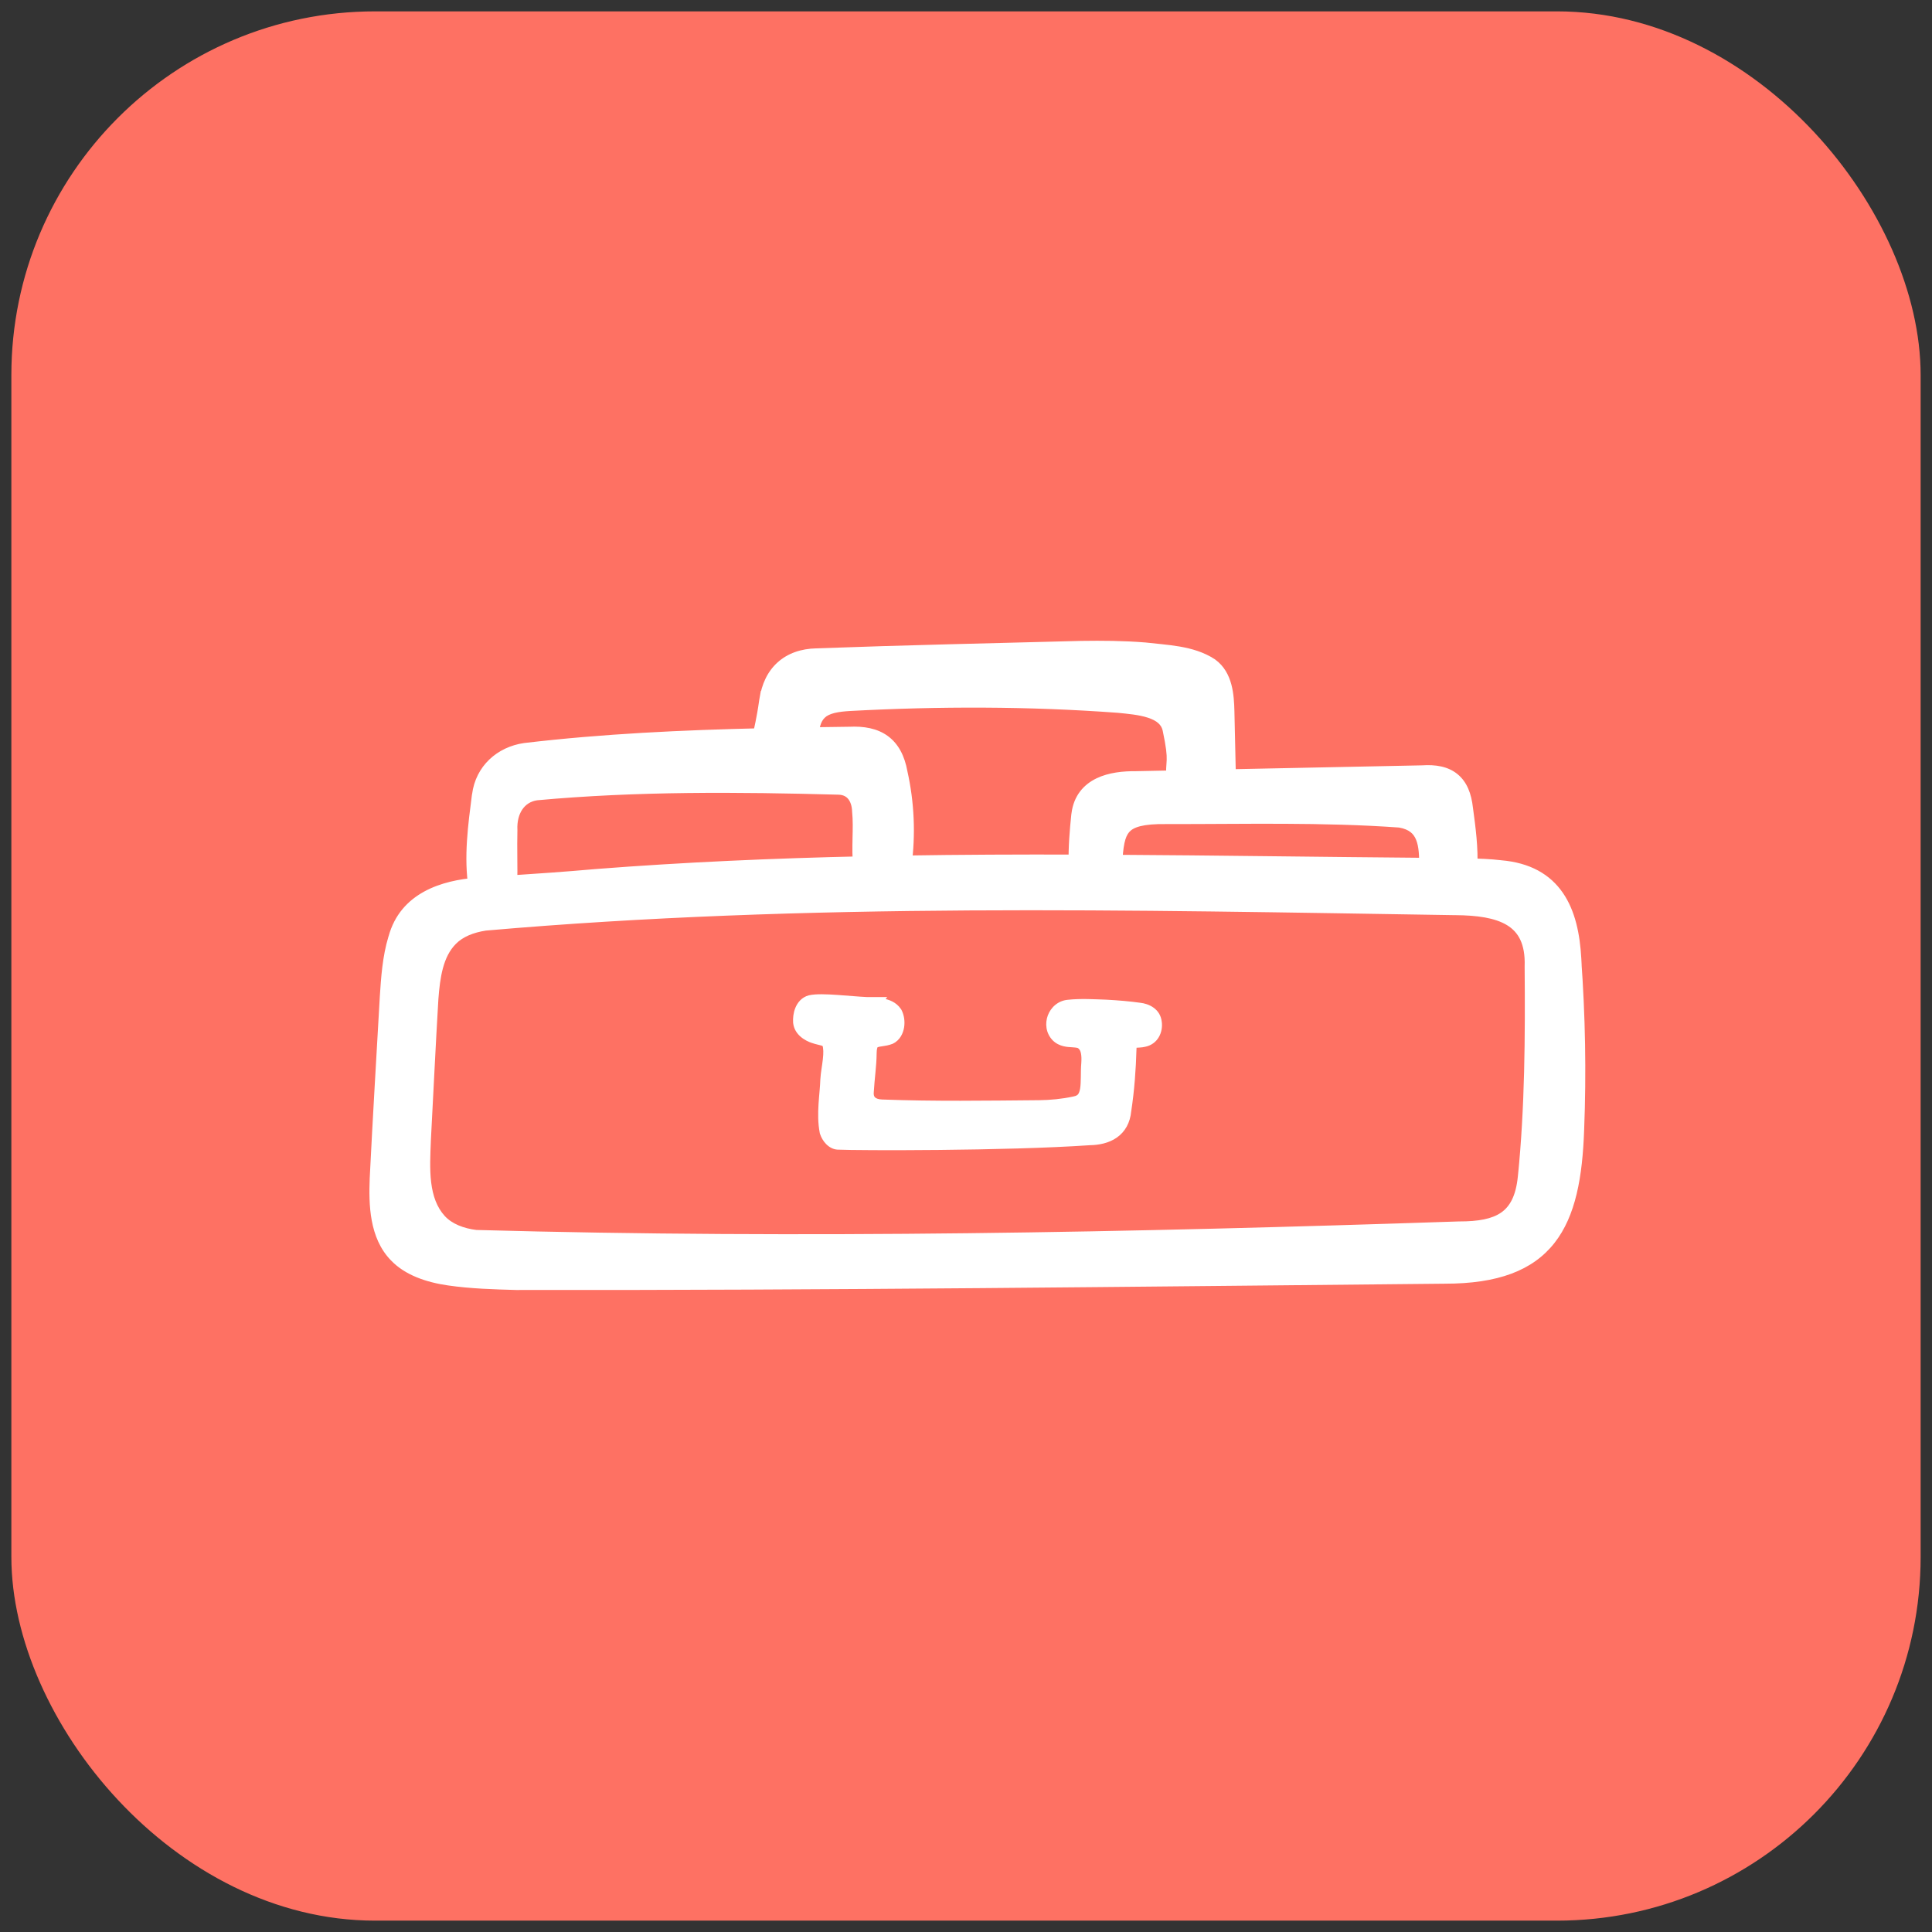 <svg width="85" height="85" viewBox="0 0 85 85" fill="none" xmlns="http://www.w3.org/2000/svg">
<rect x="0" y="0" width="85" height="85" fill="#333333" stroke="none"/>
<rect x="0.5" y="0.5" width="84" height="84" rx="16" fill="#FE7163"/>
<path d="M47.577 28.619C48.499 28.605 49.422 28.612 50.342 28.685C51.297 28.799 52.394 28.817 53.211 29.354C53.809 29.782 53.871 30.603 53.887 31.293C53.916 32.711 53.931 33.056 53.953 34.27C56.829 34.211 59.705 34.152 62.58 34.094C63.711 34.015 64.262 34.458 64.385 35.588C64.5 36.442 64.619 37.317 64.575 38.185C65.058 38.197 65.54 38.212 66 38.267C68.348 38.463 69.036 40.106 69.149 42.195L69.144 42.197C69.327 44.688 69.372 47.185 69.274 49.688C69.131 53.825 68.078 56.057 63.572 56.055C49.953 56.187 36.334 56.351 22.715 56.333C21.732 56.305 20.733 56.275 19.773 56.136C18.858 56.004 18.034 55.713 17.509 55.163C16.681 54.321 16.642 52.998 16.688 51.856C16.82 49.196 16.981 46.533 17.131 43.873C17.186 43.032 17.247 42.142 17.49 41.341L17.504 41.302C17.948 39.678 19.496 39.14 21.035 39.032C20.821 37.719 21.017 36.31 21.179 35.044L21.188 35.002V34.999C21.32 33.962 22.102 33.254 23.119 33.108C26.571 32.701 30.05 32.541 33.525 32.46C33.58 32.147 33.706 31.683 33.821 30.853L33.828 30.815H33.833C33.995 29.657 34.734 28.97 35.929 28.947C39.809 28.803 43.702 28.721 47.577 28.619ZM63.99 39.841C49.764 39.618 35.489 39.284 21.315 40.524C20.726 40.615 20.155 40.825 19.757 41.23C19.072 41.917 18.938 42.982 18.867 43.917C18.742 46.006 18.647 48.079 18.535 50.164C18.49 51.383 18.382 52.831 19.261 53.789C19.675 54.234 20.294 54.46 20.929 54.535C35.342 54.933 49.785 54.644 64.195 54.16C65.943 54.164 67.01 53.704 67.199 51.802H67.201C67.511 48.724 67.525 45.62 67.5 42.532C67.582 40.272 65.971 39.855 64.034 39.841H63.99ZM35.69 44.2C36.139 44.095 37.395 44.256 38.111 44.288H38.156L38.152 44.292C38.526 44.338 39.049 44.277 39.288 44.629C39.436 44.912 39.392 45.396 39.105 45.535C38.664 45.705 38.157 45.48 38.148 46.334C38.141 46.895 38.054 47.44 38.024 47.986C37.963 48.505 38.298 48.782 38.803 48.795C41.103 48.882 43.42 48.846 45.716 48.826C46.232 48.821 46.794 48.766 47.295 48.657C48.144 48.509 47.921 47.592 47.994 46.787C48.015 46.457 48.003 46.063 47.743 45.829C47.45 45.529 46.924 45.781 46.617 45.476C46.265 45.114 46.51 44.45 47.02 44.407C47.57 44.348 48.114 44.386 48.674 44.404C49.158 44.431 49.65 44.47 50.128 44.539C50.399 44.568 50.665 44.709 50.694 45.009C50.733 45.307 50.59 45.576 50.304 45.64C50.067 45.699 49.783 45.635 49.676 45.776C49.599 45.858 49.587 45.995 49.58 46.113C49.555 47.023 49.488 47.942 49.35 48.843C49.277 49.656 48.681 49.952 47.923 49.963C44.205 50.218 37.711 50.197 36.898 50.159C36.721 50.168 36.545 49.963 36.48 49.758C36.334 49.005 36.491 48.184 36.514 47.495C36.543 46.994 36.748 46.315 36.577 45.837C36.452 45.572 36.12 45.585 35.856 45.487C35.599 45.403 35.344 45.228 35.315 44.959C35.296 44.68 35.386 44.279 35.69 44.2ZM36.909 34.541C32.474 34.421 28.005 34.382 23.581 34.79C22.705 34.91 22.31 35.698 22.342 36.508C22.323 37.319 22.355 38.141 22.335 38.946C23.623 38.861 24.907 38.774 26.192 38.659C30.11 38.353 34.033 38.183 37.958 38.096C37.869 37.309 37.989 36.464 37.91 35.677C37.89 35.074 37.569 34.562 36.909 34.541ZM61.61 35.99C58.199 35.744 54.756 35.839 51.334 35.834C49.179 35.801 49.043 36.442 48.947 38.028C53.585 38.055 58.224 38.127 62.86 38.164C62.867 37.184 62.824 36.195 61.61 35.99ZM49.216 30.94C45.275 30.649 41.308 30.648 37.362 30.86C36.889 30.889 36.313 30.951 35.985 31.281C35.689 31.567 35.615 32.007 35.585 32.42C36.181 32.411 36.776 32.403 37.371 32.396C38.584 32.335 39.287 32.79 39.508 34.011C39.804 35.333 39.865 36.715 39.682 38.064C42.266 38.022 44.851 38.011 47.437 38.02C47.421 37.29 47.483 36.545 47.553 35.88L47.56 35.839V35.836C47.717 34.594 48.902 34.34 49.98 34.351C50.565 34.338 51.149 34.327 51.733 34.315C51.684 33.47 51.887 33.574 51.566 32.059C51.366 31.113 50.087 31.029 49.216 30.94Z" fill="white"/>
<path d="M47.577 28.619L47.571 28.197L47.566 28.197L47.577 28.619ZM50.342 28.685L50.392 28.266L50.383 28.265L50.375 28.265L50.342 28.685ZM53.211 29.354L53.456 29.011L53.45 29.006L53.443 29.002L53.211 29.354ZM53.887 31.293L54.309 31.284L54.309 31.283L53.887 31.293ZM53.953 34.27L53.531 34.278L53.539 34.7L53.962 34.692L53.953 34.27ZM62.58 34.094L62.589 34.516L62.599 34.516L62.61 34.515L62.58 34.094ZM64.385 35.588L63.965 35.634L63.967 35.645L64.385 35.588ZM64.575 38.185L64.154 38.164L64.132 38.596L64.565 38.607L64.575 38.185ZM66 38.267L65.949 38.686L65.957 38.687L65.965 38.688L66 38.267ZM69.149 42.195L69.306 42.587L69.587 42.474L69.571 42.172L69.149 42.195ZM69.144 42.197L68.988 41.805L68.701 41.92L68.724 42.227L69.144 42.197ZM69.274 49.688L68.853 49.672L68.853 49.673L69.274 49.688ZM63.572 56.055L63.572 55.633L63.568 55.633L63.572 56.055ZM22.715 56.333L22.703 56.754L22.714 56.754L22.715 56.333ZM19.773 56.136L19.833 55.719L19.833 55.719L19.773 56.136ZM17.509 55.163L17.814 54.871L17.809 54.867L17.509 55.163ZM16.688 51.856L16.266 51.835L16.266 51.839L16.688 51.856ZM17.131 43.873L16.71 43.846L16.71 43.85L17.131 43.873ZM17.49 41.341L17.092 41.202L17.089 41.21L17.087 41.219L17.49 41.341ZM17.504 41.302L17.902 41.442L17.907 41.428L17.911 41.413L17.504 41.302ZM21.035 39.032L21.065 39.453L21.526 39.42L21.451 38.964L21.035 39.032ZM21.179 35.044L20.765 34.96L20.762 34.975L20.76 34.991L21.179 35.044ZM21.188 35.002L21.601 35.086L21.609 35.044V35.002H21.188ZM21.188 34.999L20.769 34.946L20.766 34.973V34.999H21.188ZM23.119 33.108L23.07 32.689L23.059 32.69L23.119 33.108ZM33.525 32.46L33.535 32.882L33.881 32.874L33.941 32.533L33.525 32.46ZM33.821 30.853L33.406 30.779L33.405 30.787L33.403 30.795L33.821 30.853ZM33.828 30.815V30.393H33.475L33.413 30.74L33.828 30.815ZM33.833 30.815V31.237H34.2L34.251 30.873L33.833 30.815ZM35.929 28.947L35.937 29.369L35.944 29.368L35.929 28.947ZM63.99 39.841L63.984 40.263H63.99V39.841ZM21.315 40.524L21.279 40.104L21.265 40.105L21.251 40.107L21.315 40.524ZM19.757 41.23L20.056 41.528L20.058 41.526L19.757 41.23ZM18.867 43.917L18.447 43.886L18.446 43.892L18.867 43.917ZM18.535 50.164L18.114 50.141L18.114 50.148L18.535 50.164ZM19.261 53.789L18.95 54.074L18.952 54.076L19.261 53.789ZM20.929 54.535L20.879 54.954L20.898 54.956L20.917 54.956L20.929 54.535ZM64.195 54.16L64.196 53.738L64.189 53.738L64.181 53.738L64.195 54.16ZM67.199 51.802V51.38H66.817L66.779 51.761L67.199 51.802ZM67.201 51.802V52.224H67.583L67.621 51.844L67.201 51.802ZM67.5 42.532L67.078 42.517L67.078 42.526L67.078 42.535L67.5 42.532ZM64.034 39.841L64.037 39.419H64.034V39.841ZM35.69 44.2L35.595 43.789L35.584 43.791L35.69 44.2ZM38.111 44.288L38.093 44.709L38.102 44.709H38.111V44.288ZM38.156 44.288L38.486 44.551L39.034 43.866H38.156V44.288ZM38.152 44.292L37.823 44.029L37.35 44.62L38.101 44.711L38.152 44.292ZM39.288 44.629L39.662 44.434L39.651 44.413L39.637 44.393L39.288 44.629ZM39.105 45.535L39.258 45.928L39.274 45.922L39.289 45.914L39.105 45.535ZM38.148 46.334L38.569 46.339L38.569 46.338L38.148 46.334ZM38.024 47.986L38.443 48.035L38.445 48.022L38.446 48.009L38.024 47.986ZM38.803 48.795L38.819 48.374L38.814 48.374L38.803 48.795ZM45.716 48.826L45.712 48.404H45.712L45.716 48.826ZM47.295 48.657L47.222 48.241L47.214 48.243L47.205 48.245L47.295 48.657ZM47.994 46.787L48.414 46.825L48.415 46.813L47.994 46.787ZM47.743 45.829L47.441 46.124L47.451 46.133L47.46 46.142L47.743 45.829ZM46.617 45.476L46.315 45.771L46.32 45.776L46.617 45.476ZM47.02 44.407L47.055 44.827L47.065 44.826L47.02 44.407ZM48.674 44.404L48.698 43.983L48.688 43.982L48.674 44.404ZM50.128 44.539L50.068 44.956L50.082 44.958L50.128 44.539ZM50.694 45.009L50.274 45.051L50.276 45.064L50.694 45.009ZM50.304 45.64L50.212 45.228L50.201 45.231L50.304 45.64ZM49.676 45.776L49.983 46.066L49.998 46.049L50.011 46.032L49.676 45.776ZM49.58 46.113L49.159 46.089L49.158 46.101L49.58 46.113ZM49.35 48.843L48.933 48.779L48.931 48.792L48.929 48.806L49.35 48.843ZM47.923 49.963L47.916 49.542L47.905 49.542L47.894 49.542L47.923 49.963ZM36.898 50.159L36.919 49.737L36.898 49.736L36.877 49.737L36.898 50.159ZM36.48 49.758L36.065 49.838L36.07 49.863L36.078 49.888L36.48 49.758ZM36.514 47.495L36.092 47.47L36.092 47.481L36.514 47.495ZM36.577 45.837L36.974 45.696L36.968 45.676L36.959 45.658L36.577 45.837ZM35.856 45.487L36.003 45.091L35.995 45.088L35.988 45.086L35.856 45.487ZM35.315 44.959L34.894 44.987L34.894 44.996L34.895 45.006L35.315 44.959ZM36.909 34.541L36.922 34.12L36.921 34.12L36.909 34.541ZM23.581 34.79L23.542 34.37L23.533 34.37L23.523 34.372L23.581 34.79ZM22.342 36.508L22.764 36.518L22.764 36.505L22.763 36.492L22.342 36.508ZM22.335 38.946L21.913 38.935L21.902 39.397L22.363 39.367L22.335 38.946ZM26.192 38.659L26.16 38.238L26.155 38.239L26.192 38.659ZM37.958 38.096L37.967 38.518L38.429 38.508L38.377 38.049L37.958 38.096ZM37.91 35.677L37.489 35.692L37.489 35.705L37.49 35.719L37.91 35.677ZM61.61 35.99L61.681 35.574L61.661 35.57L61.641 35.569L61.61 35.99ZM51.334 35.834L51.327 36.256L51.333 36.256L51.334 35.834ZM48.947 38.028L48.526 38.002L48.499 38.447L48.945 38.45L48.947 38.028ZM62.86 38.164L62.857 38.585L63.28 38.589L63.282 38.166L62.86 38.164ZM49.216 30.94L49.259 30.52L49.247 30.519L49.216 30.94ZM37.362 30.86L37.34 30.439L37.336 30.439L37.362 30.86ZM35.985 31.281L36.279 31.584L36.285 31.578L35.985 31.281ZM35.585 32.42L35.164 32.39L35.131 32.849L35.592 32.842L35.585 32.42ZM37.371 32.396L37.376 32.818L37.384 32.818L37.392 32.817L37.371 32.396ZM39.508 34.011L39.093 34.086L39.094 34.095L39.096 34.103L39.508 34.011ZM39.682 38.064L39.264 38.007L39.197 38.494L39.688 38.486L39.682 38.064ZM47.437 38.02L47.435 38.442L47.868 38.443L47.858 38.011L47.437 38.02ZM47.553 35.88L47.137 35.811L47.135 35.824L47.133 35.836L47.553 35.88ZM47.56 35.839L47.976 35.909L47.981 35.874V35.839H47.56ZM47.56 35.836L47.141 35.783L47.138 35.81V35.836H47.56ZM49.98 34.351L49.976 34.773L49.99 34.773L49.98 34.351ZM51.733 34.315L51.742 34.737L52.18 34.727L52.155 34.291L51.733 34.315ZM51.566 32.059L51.979 31.972L51.979 31.972L51.566 32.059ZM47.577 28.619L47.583 29.041C48.499 29.027 49.408 29.034 50.309 29.106L50.342 28.685L50.375 28.265C49.437 28.19 48.498 28.183 47.571 28.197L47.577 28.619ZM50.342 28.685L50.292 29.104C50.803 29.165 51.273 29.193 51.756 29.276C52.226 29.358 52.64 29.483 52.979 29.706L53.211 29.354L53.443 29.002C52.965 28.688 52.422 28.536 51.9 28.445C51.392 28.357 50.836 28.319 50.392 28.266L50.342 28.685ZM53.211 29.354L52.966 29.697C53.159 29.836 53.283 30.047 53.36 30.334C53.438 30.626 53.457 30.96 53.465 31.302L53.887 31.293L54.309 31.283C54.3 30.936 54.281 30.514 54.175 30.116C54.067 29.713 53.861 29.3 53.456 29.011L53.211 29.354ZM53.887 31.293L53.465 31.301C53.494 32.73 53.51 33.06 53.531 34.278L53.953 34.27L54.375 34.263C54.353 33.053 54.337 32.692 54.309 31.284L53.887 31.293ZM53.953 34.27L53.962 34.692C56.838 34.633 59.714 34.574 62.589 34.516L62.58 34.094L62.572 33.672C59.697 33.73 56.821 33.789 53.944 33.848L53.953 34.27ZM62.58 34.094L62.61 34.515C63.125 34.479 63.417 34.569 63.592 34.713C63.766 34.856 63.91 35.121 63.965 35.634L64.385 35.588L64.804 35.543C64.737 34.925 64.544 34.403 64.128 34.062C63.714 33.721 63.165 33.63 62.55 33.673L62.58 34.094ZM64.385 35.588L63.967 35.645C64.083 36.506 64.195 37.342 64.154 38.164L64.575 38.185L64.996 38.206C65.043 37.293 64.917 36.379 64.803 35.532L64.385 35.588ZM64.575 38.185L64.565 38.607C65.049 38.618 65.513 38.633 65.949 38.686L66 38.267L66.051 37.848C65.568 37.79 65.067 37.775 64.585 37.763L64.575 38.185ZM66 38.267L65.965 38.688C67.032 38.776 67.668 39.183 68.065 39.76C68.479 40.362 68.673 41.202 68.728 42.218L69.149 42.195L69.571 42.172C69.512 41.099 69.305 40.073 68.76 39.282C68.198 38.466 67.316 37.953 66.035 37.847L66 38.267ZM69.149 42.195L68.993 41.803L68.988 41.805L69.144 42.197L69.301 42.589L69.306 42.587L69.149 42.195ZM69.144 42.197L68.724 42.227C68.905 44.704 68.95 47.184 68.853 49.672L69.274 49.688L69.696 49.705C69.794 47.185 69.748 44.673 69.565 42.166L69.144 42.197ZM69.274 49.688L68.853 49.673C68.781 51.732 68.482 53.203 67.727 54.163C66.996 55.094 65.761 55.634 63.572 55.633L63.572 56.055L63.572 56.477C65.889 56.478 67.433 55.904 68.391 54.684C69.325 53.495 69.624 51.78 69.696 49.703L69.274 49.688ZM63.572 56.055L63.568 55.633C49.948 55.765 36.331 55.929 22.715 55.911L22.715 56.333L22.714 56.754C36.336 56.773 49.959 56.609 63.576 56.477L63.572 56.055ZM22.715 56.333L22.727 55.911C21.74 55.883 20.765 55.853 19.833 55.719L19.773 56.136L19.712 56.554C20.7 56.697 21.724 56.727 22.703 56.754L22.715 56.333ZM19.773 56.136L19.833 55.719C18.954 55.592 18.243 55.321 17.814 54.871L17.509 55.163L17.204 55.454C17.826 56.105 18.762 56.417 19.712 56.554L19.773 56.136ZM17.509 55.163L17.809 54.867C17.473 54.525 17.283 54.072 17.185 53.545C17.087 53.015 17.087 52.438 17.109 51.873L16.688 51.856L16.266 51.839C16.243 52.417 16.239 53.072 16.356 53.699C16.473 54.329 16.716 54.958 17.208 55.459L17.509 55.163ZM16.688 51.856L17.109 51.877C17.241 49.219 17.402 46.559 17.552 43.897L17.131 43.873L16.71 43.85C16.56 46.507 16.398 49.173 16.266 51.835L16.688 51.856ZM17.131 43.873L17.552 43.901C17.607 43.051 17.667 42.21 17.894 41.464L17.49 41.341L17.087 41.219C16.827 42.074 16.764 43.013 16.71 43.846L17.131 43.873ZM17.49 41.341L17.888 41.481L17.902 41.442L17.504 41.302L17.106 41.163L17.092 41.202L17.49 41.341ZM17.504 41.302L17.911 41.413C18.279 40.067 19.564 39.558 21.065 39.453L21.035 39.032L21.006 38.611C19.428 38.722 17.617 39.289 17.097 41.191L17.504 41.302ZM21.035 39.032L21.451 38.964C21.249 37.724 21.434 36.38 21.597 35.098L21.179 35.044L20.76 34.991C20.601 36.239 20.392 37.715 20.619 39.1L21.035 39.032ZM21.179 35.044L21.592 35.129L21.601 35.086L21.188 35.002L20.774 34.917L20.765 34.96L21.179 35.044ZM21.188 35.002H21.609V34.999H21.188H20.766V35.002H21.188ZM21.188 34.999L21.606 35.053C21.711 34.224 22.329 33.647 23.179 33.526L23.119 33.108L23.059 32.69C21.875 32.86 20.927 33.7 20.769 34.946L21.188 34.999ZM23.119 33.108L23.169 33.527C26.602 33.122 30.065 32.962 33.535 32.882L33.525 32.46L33.516 32.039C30.034 32.119 26.541 32.279 23.07 32.689L23.119 33.108ZM33.525 32.46L33.941 32.533C33.987 32.272 34.124 31.738 34.239 30.911L33.821 30.853L33.403 30.795C33.288 31.628 33.174 32.022 33.11 32.388L33.525 32.46ZM33.821 30.853L34.236 30.928L34.243 30.89L33.828 30.815L33.413 30.74L33.406 30.779L33.821 30.853ZM33.828 30.815V31.237H33.833V30.815V30.393H33.828V30.815ZM33.833 30.815L34.251 30.873C34.321 30.37 34.51 30.008 34.776 29.768C35.041 29.53 35.42 29.378 35.937 29.369L35.929 28.947L35.921 28.525C35.242 28.538 34.655 28.742 34.211 29.142C33.768 29.541 33.507 30.101 33.415 30.757L33.833 30.815ZM35.929 28.947L35.944 29.368C39.821 29.225 43.71 29.143 47.588 29.04L47.577 28.619L47.566 28.197C43.694 28.299 39.796 28.382 35.913 28.525L35.929 28.947ZM63.99 39.841L63.997 39.419C49.778 39.197 35.479 38.861 21.279 40.104L21.315 40.524L21.352 40.944C35.5 39.706 49.75 40.04 63.984 40.263L63.99 39.841ZM21.315 40.524L21.251 40.107C20.615 40.205 19.943 40.439 19.456 40.934L19.757 41.23L20.058 41.526C20.367 41.211 20.837 41.025 21.38 40.941L21.315 40.524ZM19.757 41.23L19.458 40.932C18.649 41.744 18.516 42.969 18.447 43.886L18.867 43.917L19.288 43.949C19.36 42.996 19.495 42.09 20.056 41.528L19.757 41.23ZM18.867 43.917L18.446 43.892C18.321 45.983 18.225 48.061 18.114 50.141L18.535 50.164L18.956 50.186C19.068 48.097 19.163 46.03 19.288 43.943L18.867 43.917ZM18.535 50.164L18.114 50.148C18.091 50.742 18.05 51.45 18.133 52.125C18.216 52.808 18.429 53.506 18.95 54.074L19.261 53.789L19.572 53.504C19.214 53.113 19.042 52.608 18.97 52.023C18.898 51.431 18.933 50.804 18.957 50.179L18.535 50.164ZM19.261 53.789L18.952 54.076C19.459 54.622 20.189 54.872 20.879 54.954L20.929 54.535L20.978 54.116C20.398 54.047 19.89 53.847 19.57 53.502L19.261 53.789ZM20.929 54.535L20.917 54.956C35.343 55.355 49.796 55.066 64.21 54.581L64.195 54.16L64.181 53.738C49.773 54.223 35.341 54.511 20.94 54.113L20.929 54.535ZM64.195 54.16L64.194 54.581C65.088 54.584 65.902 54.471 66.522 54.043C67.166 53.597 67.517 52.87 67.619 51.844L67.199 51.802L66.779 51.761C66.692 52.636 66.415 53.091 66.042 53.349C65.643 53.625 65.05 53.74 64.196 53.738L64.195 54.16ZM67.199 51.802V52.224H67.201V51.802V51.38H67.199V51.802ZM67.201 51.802L67.621 51.844C67.933 48.741 67.947 45.617 67.922 42.528L67.5 42.532L67.078 42.535C67.103 45.622 67.088 48.706 66.781 51.76L67.201 51.802ZM67.5 42.532L67.922 42.547C67.944 41.933 67.852 41.412 67.646 40.979C67.438 40.542 67.125 40.218 66.744 39.984C66.004 39.531 65.014 39.426 64.037 39.419L64.034 39.841L64.031 40.263C64.991 40.27 65.775 40.381 66.304 40.704C66.557 40.859 66.753 41.064 66.884 41.341C67.018 41.622 67.097 42.001 67.078 42.517L67.5 42.532ZM64.034 39.841V39.419H63.99V39.841V40.263H64.034V39.841ZM35.69 44.2L35.786 44.611C35.847 44.596 35.968 44.586 36.155 44.587C36.334 44.587 36.545 44.598 36.772 44.613C37.209 44.643 37.731 44.693 38.093 44.709L38.111 44.288L38.13 43.866C37.775 43.85 37.311 43.804 36.829 43.772C36.596 43.756 36.364 43.744 36.159 43.743C35.962 43.742 35.758 43.751 35.595 43.789L35.69 44.2ZM38.111 44.288V44.709H38.156V44.288V43.866H38.111V44.288ZM38.156 44.288L37.827 44.024L37.823 44.029L38.152 44.292L38.482 44.556L38.486 44.551L38.156 44.288ZM38.152 44.292L38.101 44.711C38.212 44.725 38.333 44.73 38.429 44.736C38.533 44.742 38.622 44.749 38.701 44.762C38.865 44.789 38.915 44.831 38.939 44.866L39.288 44.629L39.637 44.393C39.422 44.075 39.091 43.971 38.84 43.93C38.712 43.908 38.584 43.9 38.478 43.894C38.364 43.887 38.28 43.883 38.203 43.874L38.152 44.292ZM39.288 44.629L38.914 44.825C38.94 44.874 38.959 44.971 38.943 45.068C38.926 45.171 38.892 45.169 38.922 45.155L39.105 45.535L39.289 45.914C39.605 45.761 39.736 45.448 39.776 45.204C39.817 44.953 39.784 44.667 39.662 44.434L39.288 44.629ZM39.105 45.535L38.953 45.141C38.893 45.165 38.822 45.178 38.709 45.194C38.615 45.208 38.456 45.228 38.31 45.285C38.143 45.351 37.98 45.467 37.869 45.67C37.767 45.856 37.728 46.081 37.726 46.329L38.148 46.334L38.569 46.338C38.571 46.16 38.6 46.092 38.609 46.076C38.609 46.075 38.602 46.077 38.618 46.071C38.656 46.056 38.707 46.047 38.833 46.029C38.939 46.013 39.098 45.99 39.258 45.928L39.105 45.535ZM38.148 46.334L37.726 46.328C37.722 46.591 37.701 46.853 37.675 47.126C37.649 47.394 37.619 47.679 37.603 47.963L38.024 47.986L38.446 48.009C38.46 47.747 38.488 47.487 38.514 47.206C38.541 46.929 38.566 46.638 38.569 46.339L38.148 46.334ZM38.024 47.986L37.605 47.936C37.562 48.3 37.656 48.638 37.907 48.882C38.145 49.115 38.471 49.208 38.791 49.217L38.803 48.795L38.814 48.374C38.63 48.369 38.535 48.317 38.496 48.278C38.468 48.251 38.425 48.191 38.443 48.035L38.024 47.986ZM38.803 48.795L38.787 49.217C41.1 49.304 43.428 49.268 45.72 49.248L45.716 48.826L45.712 48.404C43.412 48.424 41.107 48.46 38.819 48.374L38.803 48.795ZM45.716 48.826L45.719 49.248C46.261 49.243 46.852 49.185 47.385 49.069L47.295 48.657L47.205 48.245C46.737 48.347 46.204 48.4 45.712 48.404L45.716 48.826ZM47.295 48.657L47.367 49.072C47.661 49.021 47.902 48.894 48.076 48.686C48.242 48.487 48.315 48.252 48.351 48.039C48.387 47.829 48.393 47.603 48.395 47.403C48.398 47.192 48.398 47.005 48.414 46.825L47.994 46.787L47.574 46.749C47.554 46.971 47.554 47.2 47.552 47.392C47.549 47.596 47.543 47.76 47.52 47.897C47.496 48.033 47.461 48.105 47.428 48.145C47.403 48.176 47.353 48.218 47.222 48.241L47.295 48.657ZM47.994 46.787L48.415 46.813C48.426 46.637 48.431 46.413 48.388 46.191C48.344 45.966 48.245 45.713 48.026 45.516L47.743 45.829L47.46 46.142C47.501 46.178 47.538 46.24 47.559 46.352C47.582 46.468 47.583 46.606 47.573 46.761L47.994 46.787ZM47.743 45.829L48.045 45.534C47.765 45.248 47.381 45.243 47.211 45.233C46.974 45.218 46.937 45.199 46.914 45.176L46.617 45.476L46.32 45.776C46.605 46.058 46.984 46.064 47.16 46.075C47.402 46.09 47.428 46.109 47.441 46.124L47.743 45.829ZM46.617 45.476L46.919 45.182C46.877 45.139 46.855 45.063 46.89 44.97C46.925 44.877 46.991 44.833 47.055 44.827L47.02 44.407L46.984 43.986C46.538 44.024 46.227 44.333 46.1 44.674C45.973 45.015 46.004 45.452 46.315 45.771L46.617 45.476ZM47.02 44.407L47.065 44.826C47.577 44.771 48.079 44.806 48.66 44.825L48.674 44.404L48.688 43.982C48.15 43.965 47.563 43.924 46.974 43.987L47.02 44.407ZM48.674 44.404L48.65 44.825C49.129 44.852 49.607 44.89 50.068 44.956L50.128 44.539L50.188 44.121C49.693 44.05 49.188 44.01 48.698 43.983L48.674 44.404ZM50.128 44.539L50.082 44.958C50.166 44.967 50.224 44.992 50.252 45.012C50.264 45.021 50.268 45.027 50.269 45.029C50.27 45.03 50.273 45.036 50.275 45.051L50.694 45.009L51.114 44.968C51.055 44.367 50.519 44.157 50.174 44.119L50.128 44.539ZM50.694 45.009L50.276 45.064C50.285 45.133 50.27 45.177 50.258 45.197C50.252 45.207 50.247 45.213 50.242 45.216C50.237 45.219 50.229 45.225 50.212 45.228L50.304 45.64L50.395 46.052C50.949 45.929 51.172 45.41 51.113 44.955L50.694 45.009ZM50.304 45.64L50.201 45.231C50.129 45.249 50.075 45.244 49.908 45.257C49.812 45.264 49.521 45.283 49.34 45.52L49.676 45.776L50.011 46.032C49.97 46.085 49.923 46.103 49.916 46.105C49.913 46.106 49.926 46.102 49.974 46.098C49.997 46.096 50.021 46.095 50.052 46.093C50.081 46.092 50.116 46.09 50.152 46.087C50.223 46.082 50.312 46.073 50.406 46.049L50.304 45.64ZM49.676 45.776L49.369 45.486C49.258 45.604 49.212 45.741 49.19 45.837C49.168 45.934 49.162 46.03 49.159 46.089L49.58 46.113L50.001 46.137C50.003 46.109 50.004 46.087 50.007 46.066C50.009 46.046 50.011 46.032 50.013 46.024C50.015 46.015 50.016 46.016 50.012 46.023C50.009 46.031 50 46.047 49.983 46.066L49.676 45.776ZM49.58 46.113L49.158 46.101C49.134 46.999 49.068 47.9 48.933 48.779L49.35 48.843L49.767 48.907C49.909 47.984 49.976 47.047 50.002 46.124L49.58 46.113ZM49.35 48.843L48.929 48.806C48.903 49.102 48.791 49.26 48.651 49.358C48.494 49.468 48.251 49.536 47.916 49.542L47.923 49.963L47.929 50.385C48.353 50.379 48.786 50.293 49.135 50.049C49.501 49.793 49.724 49.396 49.77 48.881L49.35 48.843ZM47.923 49.963L47.894 49.542C44.192 49.796 37.715 49.775 36.919 49.737L36.898 50.159L36.878 50.58C37.707 50.62 44.217 50.64 47.952 50.384L47.923 49.963ZM36.898 50.159L36.877 49.737C36.919 49.735 36.946 49.746 36.955 49.751C36.963 49.755 36.96 49.755 36.948 49.743C36.937 49.732 36.923 49.715 36.91 49.693C36.897 49.671 36.887 49.648 36.881 49.629L36.48 49.758L36.078 49.888C36.13 50.049 36.223 50.209 36.346 50.334C36.462 50.453 36.661 50.593 36.92 50.58L36.898 50.159ZM36.48 49.758L36.894 49.678C36.831 49.354 36.831 49.002 36.855 48.629C36.876 48.286 36.924 47.852 36.935 47.509L36.514 47.495L36.092 47.481C36.081 47.827 36.039 48.148 36.012 48.577C35.988 48.974 35.982 49.409 36.065 49.838L36.48 49.758ZM36.514 47.495L36.935 47.52C36.941 47.414 36.957 47.294 36.977 47.153C36.997 47.017 37.022 46.86 37.04 46.706C37.074 46.405 37.095 46.032 36.974 45.696L36.577 45.837L36.18 45.979C36.23 46.12 36.234 46.325 36.201 46.609C36.186 46.747 36.164 46.883 36.143 47.031C36.122 47.172 36.101 47.325 36.093 47.47L36.514 47.495ZM36.577 45.837L36.959 45.658C36.823 45.37 36.575 45.254 36.398 45.197C36.312 45.17 36.222 45.15 36.16 45.135C36.09 45.118 36.042 45.106 36.003 45.091L35.856 45.487L35.71 45.882C35.803 45.917 35.895 45.939 35.965 45.956C36.043 45.974 36.094 45.986 36.14 46.001C36.184 46.015 36.2 46.025 36.204 46.028C36.205 46.028 36.203 46.027 36.2 46.024C36.199 46.022 36.198 46.021 36.197 46.019C36.196 46.018 36.196 46.017 36.196 46.017L36.577 45.837ZM35.856 45.487L35.988 45.086C35.898 45.056 35.825 45.016 35.779 44.976C35.736 44.938 35.734 44.917 35.734 44.913L35.315 44.959L34.895 45.006C34.954 45.535 35.43 45.791 35.725 45.888L35.856 45.487ZM35.315 44.959L35.735 44.932C35.73 44.841 35.743 44.736 35.773 44.661C35.802 44.588 35.821 44.602 35.797 44.608L35.69 44.2L35.584 43.791C35.255 43.877 35.077 44.131 34.99 44.347C34.903 44.563 34.881 44.798 34.894 44.987L35.315 44.959ZM36.909 34.541L36.921 34.12C32.483 33.999 27.992 33.96 23.542 34.37L23.581 34.79L23.62 35.21C28.017 34.805 32.466 34.843 36.898 34.963L36.909 34.541ZM23.581 34.79L23.523 34.372C22.349 34.534 21.884 35.594 21.92 36.525L22.342 36.508L22.763 36.492C22.736 35.802 23.062 35.287 23.639 35.208L23.581 34.79ZM22.342 36.508L21.92 36.498C21.91 36.911 21.914 37.326 21.917 37.733C21.92 38.141 21.923 38.541 21.913 38.935L22.335 38.946L22.757 38.956C22.767 38.546 22.764 38.132 22.76 37.726C22.757 37.317 22.754 36.916 22.764 36.518L22.342 36.508ZM22.335 38.946L22.363 39.367C23.651 39.282 24.939 39.194 26.23 39.079L26.192 38.659L26.155 38.239C24.875 38.353 23.595 38.44 22.307 38.525L22.335 38.946ZM26.192 38.659L26.225 39.079C30.133 38.774 34.048 38.605 37.967 38.518L37.958 38.096L37.949 37.674C34.018 37.761 30.087 37.932 26.16 38.238L26.192 38.659ZM37.958 38.096L38.377 38.049C38.337 37.688 38.343 37.307 38.352 36.895C38.361 36.494 38.372 36.059 38.33 35.635L37.91 35.677L37.49 35.719C37.527 36.082 37.518 36.463 37.508 36.877C37.5 37.281 37.491 37.717 37.539 38.143L37.958 38.096ZM37.91 35.677L38.332 35.663C38.319 35.296 38.215 34.922 37.978 34.627C37.733 34.321 37.371 34.134 36.922 34.12L36.909 34.541L36.896 34.963C37.107 34.97 37.235 35.049 37.32 35.155C37.414 35.272 37.48 35.455 37.489 35.692L37.91 35.677ZM61.61 35.99L61.641 35.569C58.21 35.322 54.74 35.417 51.334 35.413L51.334 35.834L51.333 36.256C54.772 36.261 58.189 36.166 61.58 36.41L61.61 35.99ZM51.334 35.834L51.34 35.413C50.261 35.396 49.506 35.535 49.053 36.043C48.829 36.296 48.713 36.602 48.645 36.924C48.578 37.241 48.55 37.608 48.526 38.002L48.947 38.028L49.368 38.053C49.393 37.654 49.418 37.347 49.47 37.099C49.522 36.855 49.593 36.706 49.684 36.604C49.862 36.404 50.251 36.24 51.327 36.256L51.334 35.834ZM48.947 38.028L48.945 38.45C53.585 38.477 58.214 38.549 62.857 38.585L62.86 38.164L62.864 37.742C58.235 37.705 53.585 37.633 48.95 37.606L48.947 38.028ZM62.86 38.164L63.282 38.166C63.285 37.69 63.282 37.113 63.083 36.627C62.979 36.373 62.82 36.136 62.579 35.946C62.339 35.758 62.039 35.634 61.681 35.574L61.61 35.99L61.54 36.406C61.788 36.448 61.949 36.525 62.058 36.61C62.166 36.695 62.244 36.805 62.302 36.946C62.427 37.251 62.442 37.658 62.438 38.161L62.86 38.164ZM49.216 30.94L49.247 30.519C45.285 30.226 41.3 30.226 37.34 30.439L37.362 30.86L37.385 31.281C41.316 31.07 45.264 31.071 49.185 31.361L49.216 30.94ZM37.362 30.86L37.336 30.439C37.096 30.454 36.801 30.478 36.518 30.548C36.237 30.618 35.926 30.741 35.686 30.983L35.985 31.281L36.285 31.578C36.372 31.49 36.514 31.418 36.72 31.367C36.925 31.317 37.155 31.296 37.389 31.281L37.362 30.86ZM35.985 31.281L35.692 30.977C35.27 31.385 35.194 31.977 35.164 32.39L35.585 32.42L36.006 32.451C36.036 32.038 36.108 31.749 36.279 31.584L35.985 31.281ZM35.585 32.42L35.592 32.842C36.187 32.833 36.781 32.825 37.376 32.818L37.371 32.396L37.366 31.974C36.771 31.982 36.175 31.989 35.578 31.999L35.585 32.42ZM37.371 32.396L37.392 32.817C37.949 32.789 38.317 32.884 38.563 33.063C38.802 33.238 38.994 33.542 39.093 34.086L39.508 34.011L39.923 33.936C39.8 33.259 39.531 32.725 39.06 32.382C38.596 32.043 38.005 31.941 37.35 31.975L37.371 32.396ZM39.508 34.011L39.096 34.103C39.381 35.377 39.44 36.708 39.264 38.007L39.682 38.064L40.1 38.121C40.29 36.722 40.227 35.29 39.919 33.919L39.508 34.011ZM39.682 38.064L39.688 38.486C42.269 38.444 44.852 38.433 47.435 38.442L47.437 38.02L47.438 37.598C44.85 37.59 42.262 37.6 39.675 37.642L39.682 38.064ZM47.437 38.02L47.858 38.011C47.843 37.308 47.903 36.585 47.972 35.925L47.553 35.88L47.133 35.836C47.063 36.506 46.998 37.271 47.015 38.029L47.437 38.02ZM47.553 35.88L47.969 35.95L47.976 35.909L47.56 35.839L47.143 35.77L47.137 35.811L47.553 35.88ZM47.56 35.839H47.981V35.836H47.56H47.138V35.839H47.56ZM47.56 35.836L47.978 35.889C48.037 35.425 48.272 35.166 48.608 35.004C48.971 34.828 49.46 34.767 49.976 34.773L49.98 34.351L49.985 33.929C49.422 33.923 48.779 33.984 48.241 34.244C47.676 34.517 47.239 35.006 47.141 35.783L47.56 35.836ZM49.98 34.351L49.99 34.773C50.575 34.76 51.156 34.749 51.742 34.737L51.733 34.315L51.724 33.893C51.142 33.906 50.555 33.917 49.971 33.929L49.98 34.351ZM51.733 34.315L52.155 34.291C52.114 33.591 52.304 33.508 51.979 31.972L51.566 32.059L51.154 32.146C51.469 33.64 51.255 33.348 51.312 34.339L51.733 34.315ZM51.566 32.059L51.979 31.972C51.834 31.284 51.291 30.948 50.776 30.777C50.267 30.609 49.674 30.563 49.259 30.52L49.216 30.94L49.173 31.36C49.629 31.406 50.111 31.446 50.51 31.578C50.902 31.708 51.099 31.888 51.154 32.147L51.566 32.059Z" fill="white"/>
</svg>
